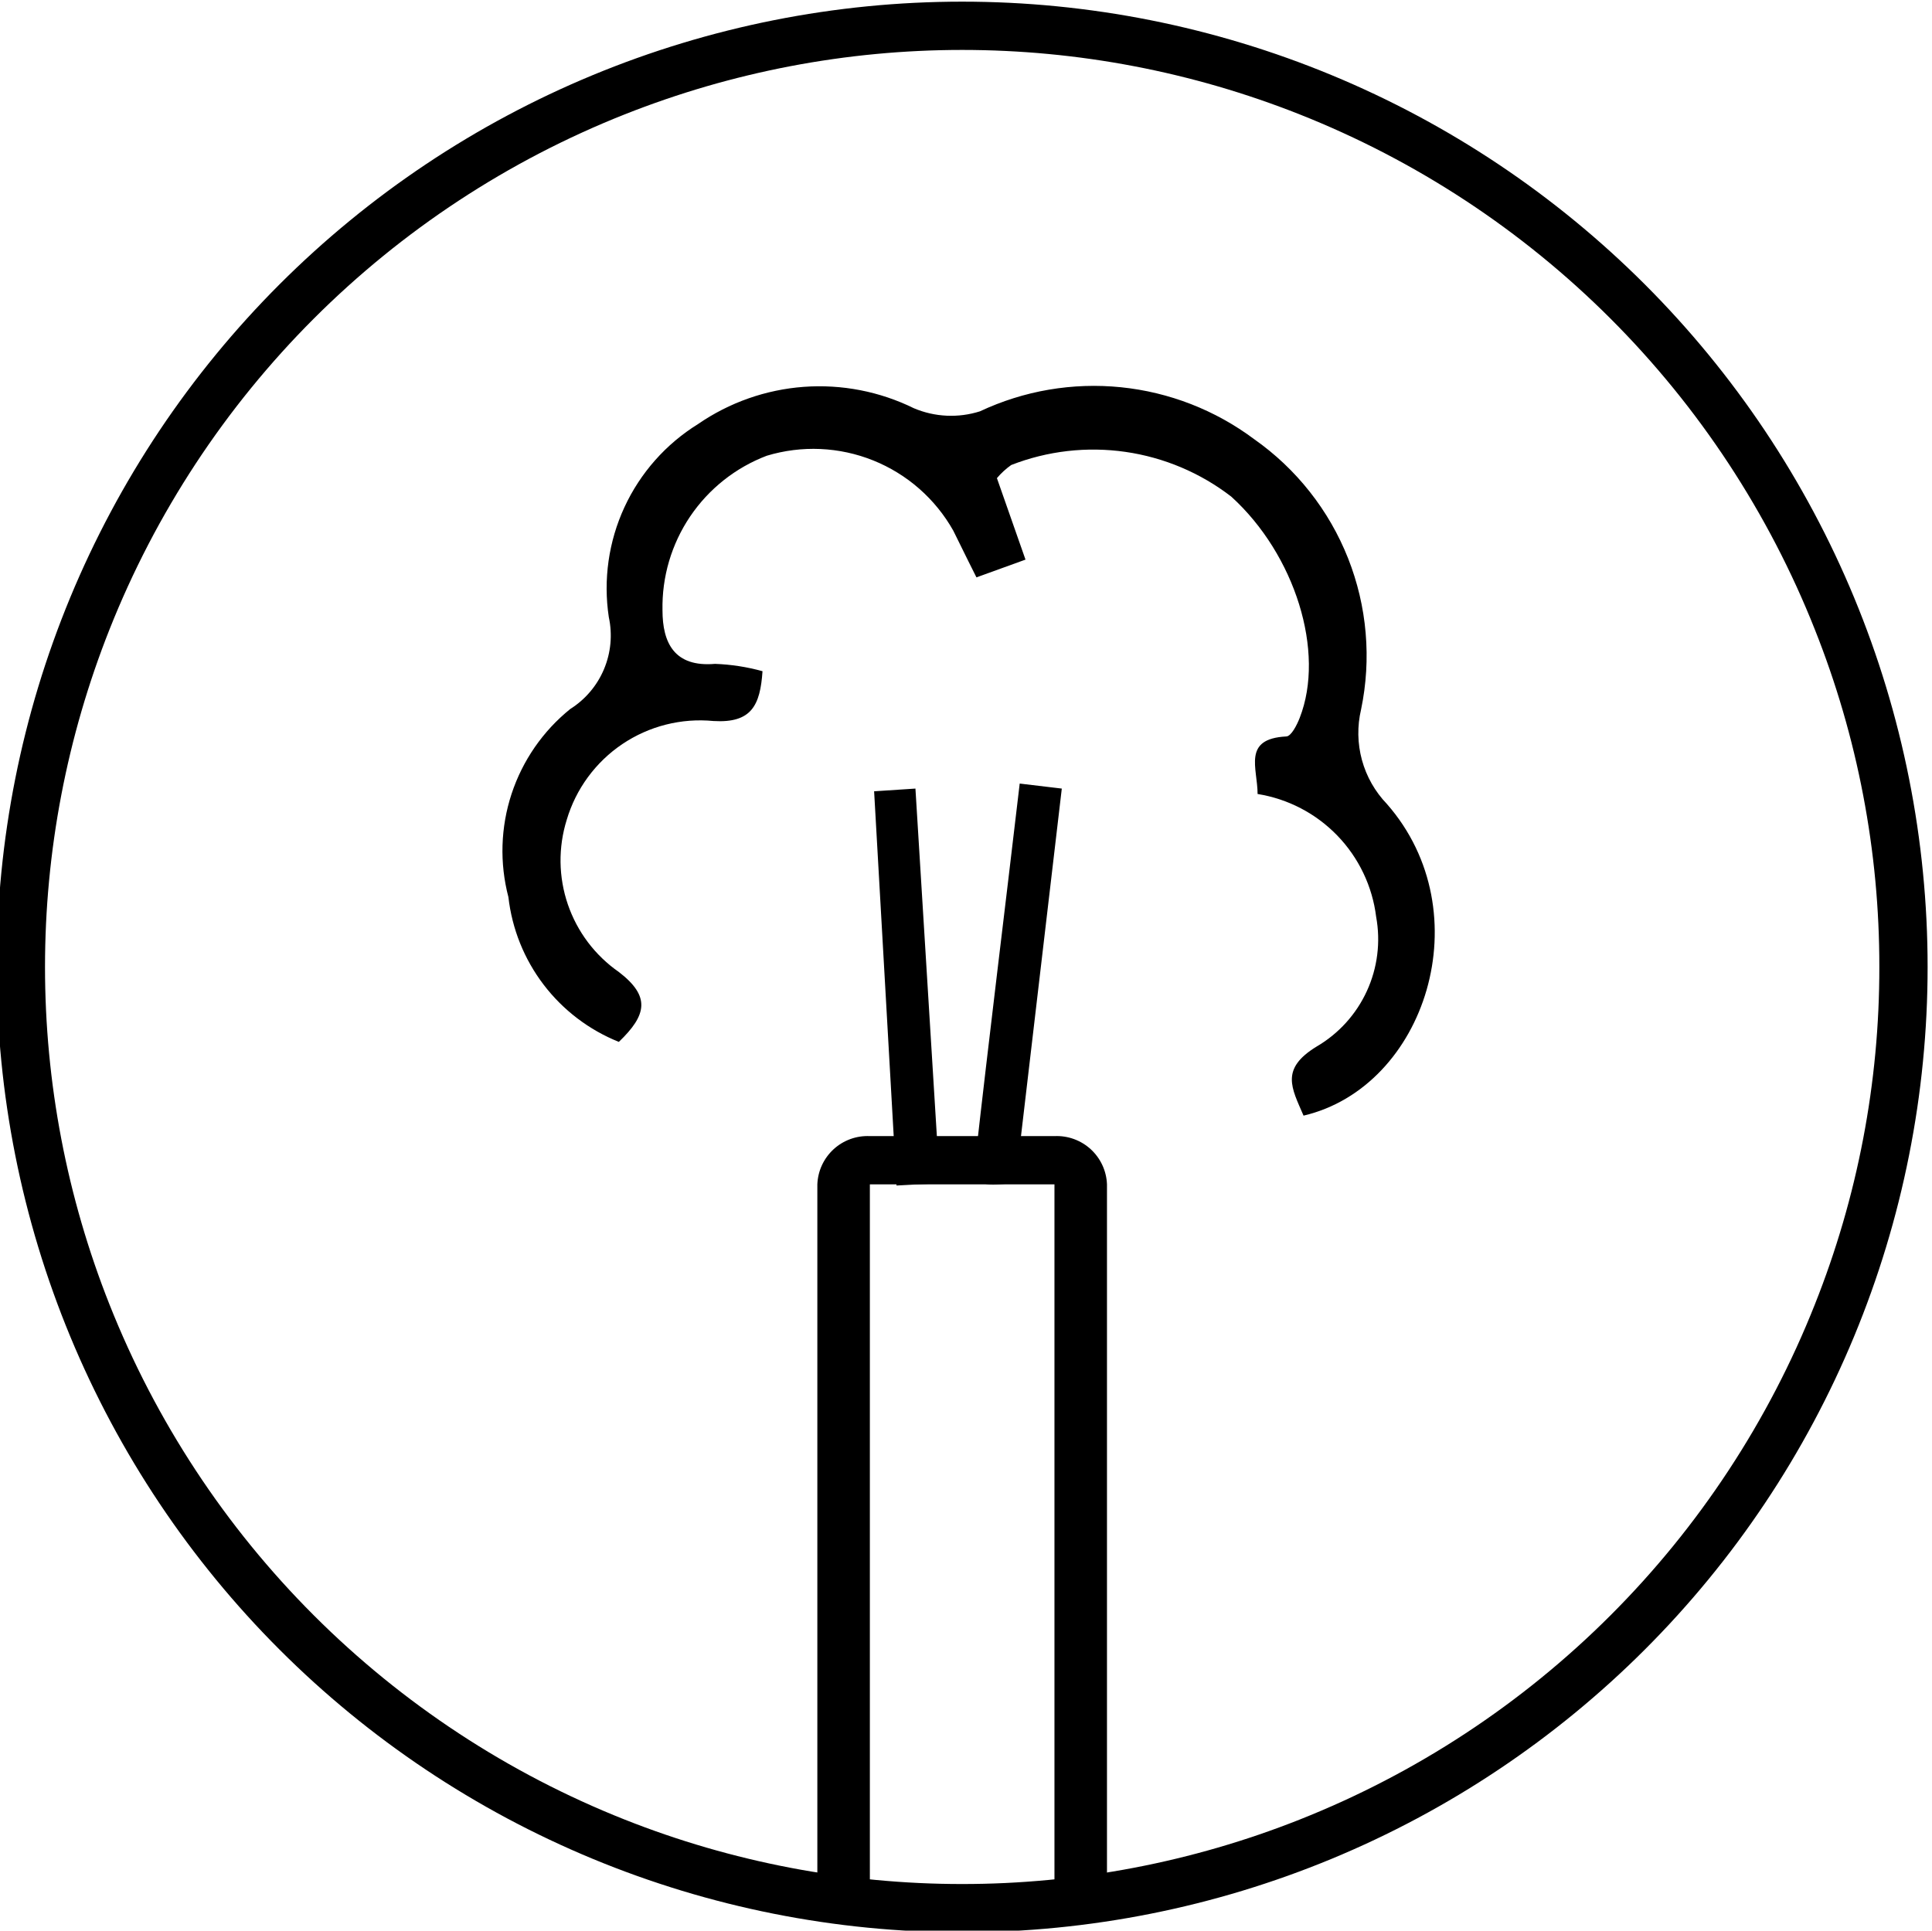 <svg fill="none" viewBox="0 0 200.115 200" height="200" width="200.115" xmlns:xlink="http://www.w3.org/1999/xlink" xmlns="http://www.w3.org/2000/svg">
<g clip-path="url(#clip-path-SkakkuIfaheKhyJG_e5Tl)">
<path fill="#000000" fill-rule="evenodd" d="M199.66 100.171C199.66 101.807 199.62 103.443 199.54 105.077C199.459 106.712 199.339 108.344 199.178 109.972C199.018 111.601 198.818 113.225 198.578 114.844C198.338 116.463 198.058 118.075 197.738 119.68C197.419 121.285 197.061 122.881 196.663 124.469C196.266 126.056 195.829 127.633 195.354 129.199C194.879 130.765 194.366 132.319 193.814 133.859C193.263 135.401 192.674 136.927 192.048 138.439C191.422 139.951 190.758 141.447 190.059 142.926C189.359 144.406 188.624 145.867 187.852 147.31C187.08 148.754 186.274 150.177 185.433 151.581C184.592 152.985 183.716 154.367 182.807 155.727C181.898 157.088 180.956 158.426 179.981 159.741C179.006 161.055 177.999 162.345 176.961 163.61C175.923 164.875 174.854 166.114 173.755 167.327C172.656 168.539 171.528 169.724 170.371 170.881C169.214 172.039 168.028 173.167 166.816 174.266C165.603 175.365 164.364 176.433 163.099 177.472C161.834 178.51 160.544 179.517 159.23 180.491C157.915 181.466 156.578 182.408 155.217 183.317C153.856 184.227 152.474 185.102 151.07 185.943C149.667 186.785 148.243 187.591 146.8 188.363C145.356 189.134 143.895 189.87 142.416 190.569C140.936 191.269 139.44 191.932 137.928 192.559C136.416 193.185 134.89 193.773 133.349 194.325C131.808 194.876 130.254 195.389 128.688 195.865C127.122 196.34 125.546 196.776 123.958 197.174C122.37 197.571 120.774 197.93 119.169 198.249C117.564 198.569 115.952 198.848 114.333 199.088C112.714 199.329 111.09 199.529 109.462 199.689C107.833 199.849 106.202 199.97 104.567 200.05C102.932 200.131 101.296 200.171 99.66 200.171C98.024 200.171 96.388 200.131 94.753 200.05C93.118 199.97 91.487 199.849 89.859 199.689C88.23 199.529 86.606 199.329 84.987 199.088C83.368 198.848 81.756 198.569 80.151 198.249C78.546 197.93 76.95 197.571 75.362 197.174C73.775 196.776 72.198 196.34 70.632 195.865C69.066 195.389 67.512 194.876 65.971 194.325C64.43 193.773 62.904 193.185 61.392 192.559C59.88 191.932 58.384 191.269 56.904 190.569C55.425 189.87 53.964 189.134 52.52 188.363C51.077 187.591 49.653 186.785 48.25 185.943C46.846 185.102 45.464 184.227 44.103 183.317C42.742 182.408 41.405 181.466 40.09 180.491C38.776 179.517 37.486 178.51 36.221 177.472C34.956 176.433 33.717 175.365 32.504 174.266C31.292 173.167 30.107 172.039 28.95 170.881C27.792 169.724 26.664 168.539 25.565 167.327C24.466 166.114 23.397 164.875 22.359 163.61C21.321 162.345 20.314 161.055 19.339 159.741C18.364 158.426 17.422 157.088 16.513 155.728C15.604 154.367 14.729 152.985 13.887 151.581C13.046 150.177 12.239 148.754 11.468 147.31C10.697 145.867 9.961 144.406 9.261 142.926C8.562 141.447 7.898 139.951 7.272 138.439C6.646 136.927 6.057 135.401 5.506 133.859C4.954 132.319 4.441 130.765 3.966 129.199C3.491 127.633 3.055 126.056 2.657 124.469C2.259 122.881 1.901 121.285 1.582 119.68C1.262 118.075 0.983 116.463 0.743 114.844C0.502 113.225 0.302 111.601 0.142 109.972C-0.019 108.344 -0.139 106.712 -0.219 105.077C-0.3 103.443 -0.34 101.807 -0.34 100.171C-0.34 98.534 -0.3 96.899 -0.219 95.264C-0.139 93.629 -0.019 91.997 0.142 90.369C0.302 88.74 0.502 87.116 0.743 85.497C0.983 83.879 1.262 82.267 1.582 80.661C1.901 79.056 2.259 77.46 2.657 75.873C3.055 74.285 3.491 72.708 3.966 71.142C4.441 69.576 4.954 68.023 5.506 66.482C6.057 64.941 6.646 63.414 7.272 61.902C7.898 60.39 8.562 58.895 9.261 57.415C9.961 55.935 10.697 54.474 11.468 53.031C12.239 51.587 13.046 50.164 13.887 48.76C14.729 47.357 15.604 45.974 16.513 44.613C17.422 43.253 18.364 41.915 19.339 40.601C20.314 39.286 21.321 37.996 22.359 36.731C23.397 35.466 24.466 34.227 25.565 33.015C26.664 31.802 27.792 30.617 28.95 29.46C30.107 28.303 31.292 27.175 32.504 26.076C33.717 24.977 34.956 23.908 36.221 22.87C37.486 21.831 38.776 20.825 40.09 19.85C41.405 18.875 42.742 17.933 44.103 17.024C45.464 16.114 46.846 15.239 48.25 14.398C49.653 13.556 51.077 12.75 52.52 11.979C53.964 11.207 55.425 10.472 56.904 9.772C58.384 9.072 59.88 8.409 61.392 7.783C62.904 7.156 64.43 6.568 65.971 6.016C67.512 5.465 69.066 4.952 70.632 4.477C72.198 4.002 73.775 3.565 75.362 3.168C76.95 2.77 78.546 2.411 80.151 2.092C81.756 1.773 83.368 1.493 84.987 1.253C86.606 1.013 88.23 0.813 89.859 0.652C91.487 0.492 93.118 0.371 94.753 0.291C96.388 0.211 98.024 0.171 99.66 0.171C101.296 0.171 102.932 0.211 104.567 0.291C106.202 0.371 107.833 0.492 109.462 0.652C111.09 0.813 112.714 1.013 114.333 1.253C115.952 1.493 117.564 1.773 119.169 2.092C120.774 2.411 122.37 2.77 123.958 3.168C125.546 3.565 127.122 4.002 128.688 4.477C130.254 4.952 131.808 5.465 133.349 6.016C134.89 6.568 136.416 7.156 137.928 7.783C139.44 8.409 140.936 9.072 142.416 9.772C143.895 10.472 145.356 11.207 146.8 11.979C148.243 12.75 149.667 13.556 151.07 14.398C152.474 15.239 153.856 16.114 155.217 17.024C156.578 17.933 157.915 18.875 159.23 19.85C160.544 20.825 161.834 21.831 163.099 22.87C164.364 23.908 165.603 24.977 166.816 26.076C168.028 27.175 169.214 28.303 170.371 29.46C171.528 30.617 172.656 31.802 173.755 33.015C174.854 34.227 175.923 35.466 176.961 36.731C177.999 37.996 179.006 39.286 179.981 40.601C180.956 41.915 181.898 43.253 182.807 44.613C183.716 45.974 184.592 47.357 185.433 48.76C186.274 50.164 187.08 51.587 187.852 53.031C188.624 54.474 189.359 55.935 190.059 57.415C190.758 58.895 191.422 60.39 192.048 61.902C192.674 63.414 193.263 64.941 193.814 66.482C194.366 68.023 194.879 69.576 195.354 71.142C195.829 72.708 196.266 74.285 196.663 75.873C197.061 77.46 197.419 79.056 197.738 80.661C198.058 82.267 198.338 83.879 198.578 85.497C198.818 87.116 199.018 88.74 199.178 90.369C199.339 91.997 199.459 93.629 199.54 95.264C199.62 96.899 199.66 98.534 199.66 100.171ZM194.66 100.171C194.667 94.185 194.108 88.252 192.985 82.373C191.861 76.493 190.193 70.773 187.98 65.211C187.384 63.707 186.75 62.22 186.079 60.749C185.407 59.279 184.699 57.826 183.953 56.391C183.207 54.956 182.425 53.541 181.607 52.147C180.789 50.752 179.936 49.379 179.048 48.027C178.16 46.676 177.238 45.348 176.283 44.044C175.327 42.739 174.339 41.461 173.318 40.207C172.297 38.953 171.244 37.726 170.161 36.526C169.077 35.325 167.964 34.154 166.82 33.01C165.677 31.867 164.505 30.753 163.305 29.67C162.105 28.586 160.878 27.534 159.624 26.513C158.37 25.492 157.091 24.503 155.787 23.548C154.482 22.592 153.155 21.67 151.803 20.782C150.452 19.894 149.079 19.041 147.684 18.223C146.289 17.405 144.874 16.624 143.44 15.878C142.005 15.132 140.552 14.423 139.081 13.752C137.61 13.08 136.123 12.446 134.62 11.851C133.233 11.301 131.834 10.784 130.422 10.3C129.011 9.816 127.589 9.365 126.156 8.948C124.723 8.531 123.282 8.149 121.831 7.8C120.38 7.451 118.922 7.137 117.456 6.857C115.99 6.577 114.519 6.331 113.042 6.121C111.565 5.91 110.083 5.735 108.598 5.594C107.112 5.453 105.624 5.348 104.134 5.278C102.644 5.207 101.152 5.172 99.66 5.172C98.168 5.172 96.677 5.207 95.186 5.278C93.696 5.348 92.208 5.453 90.722 5.594C89.237 5.735 87.755 5.91 86.278 6.121C84.801 6.331 83.33 6.577 81.864 6.857C80.398 7.137 78.94 7.451 77.489 7.8C76.038 8.149 74.597 8.531 73.164 8.948C71.731 9.365 70.309 9.816 68.898 10.3C67.486 10.784 66.087 11.301 64.7 11.851C63.197 12.446 61.71 13.08 60.239 13.752C58.768 14.423 57.315 15.132 55.88 15.878C54.446 16.624 53.031 17.405 51.636 18.223C50.241 19.041 48.868 19.894 47.517 20.782C46.165 21.67 44.838 22.592 43.533 23.548C42.229 24.503 40.95 25.492 39.696 26.513C38.442 27.534 37.215 28.586 36.015 29.67C34.815 30.753 33.643 31.867 32.5 33.01C31.356 34.154 30.243 35.325 29.159 36.526C28.076 37.726 27.023 38.953 26.002 40.207C24.981 41.461 23.993 42.739 23.037 44.044C22.082 45.348 21.16 46.676 20.272 48.027C19.384 49.379 18.531 50.752 17.713 52.147C16.895 53.541 16.113 54.956 15.367 56.391C14.621 57.826 13.913 59.279 13.241 60.749C12.57 62.22 11.936 63.707 11.34 65.211C10.79 66.597 10.273 67.997 9.789 69.408C9.305 70.82 8.855 72.242 8.438 73.675C8.021 75.107 7.638 76.549 7.289 78C6.941 79.451 6.626 80.909 6.346 82.375C6.066 83.84 5.821 85.311 5.61 86.789C5.4 88.266 5.224 89.747 5.084 91.233C4.943 92.718 4.837 94.206 4.767 95.697C4.697 97.187 4.662 98.679 4.662 100.171C4.662 101.663 4.697 103.154 4.767 104.645C4.837 106.135 4.943 107.623 5.084 109.109C5.224 110.594 5.4 112.075 5.61 113.553C5.821 115.03 6.066 116.501 6.346 117.967C6.626 119.432 6.941 120.891 7.289 122.341C7.638 123.792 8.021 125.234 8.438 126.667C8.855 128.099 9.305 129.521 9.789 130.933C10.273 132.345 10.79 133.744 11.34 135.131C11.936 136.634 12.57 138.121 13.241 139.592C13.913 141.063 14.621 142.515 15.367 143.95C16.113 145.385 16.895 146.8 17.713 148.195C18.531 149.589 19.384 150.963 20.272 152.314C21.16 153.665 22.081 154.993 23.037 156.297C23.993 157.602 24.981 158.881 26.002 160.135C27.023 161.389 28.076 162.615 29.159 163.816C30.243 165.016 31.356 166.187 32.5 167.331C33.643 168.475 34.815 169.588 36.015 170.671C37.215 171.755 38.442 172.807 39.696 173.828C40.95 174.849 42.229 175.838 43.533 176.793C44.838 177.749 46.165 178.671 47.517 179.559C48.868 180.447 50.241 181.3 51.636 182.118C53.031 182.936 54.446 183.718 55.88 184.463C57.315 185.209 58.768 185.918 60.239 186.589C61.71 187.261 63.197 187.895 64.7 188.491C66.087 189.041 67.486 189.558 68.898 190.042C70.309 190.526 71.731 190.976 73.164 191.393C74.597 191.81 76.038 192.193 77.489 192.541C78.94 192.89 80.398 193.205 81.864 193.485C83.33 193.765 84.801 194.01 86.278 194.221C87.755 194.431 89.237 194.607 90.722 194.747C92.208 194.888 93.696 194.993 95.186 195.064C96.677 195.134 98.168 195.169 99.66 195.169C101.152 195.169 102.643 195.134 104.134 195.064C105.624 194.993 107.112 194.888 108.598 194.747C110.083 194.607 111.565 194.431 113.042 194.221C114.519 194.01 115.99 193.765 117.456 193.485C118.922 193.205 120.38 192.89 121.831 192.541C123.282 192.193 124.723 191.81 126.156 191.393C127.589 190.976 129.011 190.526 130.422 190.042C131.834 189.558 133.233 189.041 134.62 188.491C136.123 187.895 137.61 187.261 139.081 186.589C140.552 185.918 142.005 185.209 143.44 184.463C144.874 183.718 146.289 182.936 147.684 182.118C149.079 181.3 150.452 180.447 151.803 179.559C153.155 178.671 154.482 177.749 155.787 176.793C157.091 175.838 158.37 174.849 159.624 173.828C160.878 172.807 162.105 171.755 163.305 170.671C164.505 169.588 165.677 168.475 166.82 167.331C167.964 166.187 169.077 165.016 170.161 163.816C171.244 162.615 172.297 161.389 173.318 160.135C174.339 158.881 175.327 157.602 176.283 156.297C177.238 154.993 178.16 153.665 179.048 152.314C179.936 150.963 180.789 149.589 181.607 148.195C182.425 146.8 183.207 145.385 183.953 143.95C184.699 142.515 185.407 141.063 186.079 139.592C186.75 138.121 187.384 136.634 187.98 135.131C190.193 129.569 191.861 123.848 192.985 117.969C194.108 112.089 194.667 106.157 194.66 100.171Z">
</path>
<path fill="#000000" d="M52.66 92.93C52.545 92.494 52.447 92.053 52.364 91.609C52.281 91.165 52.214 90.718 52.163 90.27C52.112 89.821 52.077 89.37 52.058 88.919C52.039 88.468 52.037 88.016 52.051 87.565C52.065 87.113 52.094 86.663 52.141 86.213C52.187 85.764 52.249 85.317 52.327 84.872C52.405 84.427 52.499 83.985 52.609 83.547C52.719 83.109 52.844 82.675 52.985 82.246C53.127 81.817 53.283 81.393 53.454 80.975C53.625 80.557 53.812 80.146 54.013 79.741C54.213 79.337 54.429 78.94 54.658 78.551C54.888 78.162 55.131 77.781 55.387 77.409C55.644 77.038 55.914 76.676 56.197 76.323C56.479 75.971 56.774 75.629 57.081 75.298C57.389 74.967 57.707 74.647 58.038 74.339C58.368 74.03 58.709 73.734 59.06 73.451C59.449 73.206 59.816 72.933 60.163 72.632C60.51 72.331 60.832 72.005 61.129 71.655C61.426 71.305 61.694 70.935 61.934 70.543C62.175 70.152 62.383 69.745 62.561 69.321C62.739 68.898 62.884 68.463 62.995 68.018C63.106 67.573 63.183 67.121 63.226 66.664C63.268 66.207 63.275 65.749 63.247 65.291C63.22 64.833 63.157 64.379 63.06 63.931C62.987 63.45 62.932 62.967 62.894 62.482C62.857 61.997 62.837 61.512 62.834 61.025C62.832 60.539 62.847 60.053 62.881 59.568C62.914 59.083 62.965 58.6 63.033 58.118C63.101 57.637 63.187 57.159 63.291 56.683C63.394 56.208 63.514 55.737 63.652 55.271C63.789 54.805 63.944 54.344 64.115 53.889C64.287 53.433 64.474 52.985 64.678 52.544C64.882 52.102 65.102 51.669 65.337 51.243C65.573 50.818 65.824 50.401 66.09 49.995C66.356 49.587 66.636 49.19 66.931 48.804C67.226 48.417 67.534 48.042 67.857 47.677C68.179 47.313 68.514 46.961 68.862 46.621C69.21 46.282 69.57 45.955 69.941 45.642C70.313 45.328 70.696 45.029 71.09 44.743C71.483 44.457 71.887 44.187 72.3 43.931C73.108 43.374 73.948 42.873 74.823 42.428C75.697 41.983 76.597 41.597 77.522 41.272C78.447 40.946 79.389 40.683 80.35 40.483C81.31 40.282 82.279 40.146 83.257 40.074C84.236 40.002 85.215 39.996 86.194 40.054C87.173 40.112 88.144 40.235 89.107 40.422C90.07 40.609 91.016 40.859 91.945 41.172C92.875 41.485 93.78 41.858 94.66 42.291C95.198 42.518 95.752 42.697 96.322 42.827C96.891 42.956 97.468 43.035 98.051 43.062C98.635 43.089 99.216 43.065 99.796 42.989C100.375 42.913 100.944 42.787 101.5 42.611C102.066 42.344 102.64 42.098 103.222 41.871C103.804 41.643 104.393 41.436 104.989 41.249C105.585 41.061 106.187 40.894 106.794 40.747C107.402 40.6 108.014 40.474 108.63 40.369C109.246 40.264 109.865 40.179 110.486 40.116C111.108 40.052 111.731 40.01 112.356 39.989C112.981 39.967 113.605 39.967 114.23 39.988C114.854 40.009 115.478 40.051 116.1 40.114C116.721 40.177 117.34 40.261 117.956 40.366C118.572 40.471 119.184 40.596 119.792 40.743C120.399 40.889 121.001 41.056 121.598 41.243C122.194 41.429 122.783 41.636 123.365 41.863C123.948 42.09 124.522 42.337 125.087 42.602C125.653 42.868 126.21 43.153 126.756 43.456C127.302 43.759 127.838 44.081 128.362 44.42C128.887 44.76 129.4 45.117 129.9 45.491C130.444 45.873 130.973 46.273 131.488 46.694C132.002 47.114 132.501 47.553 132.984 48.009C133.466 48.466 133.932 48.94 134.38 49.43C134.828 49.921 135.258 50.427 135.669 50.949C136.081 51.47 136.473 52.006 136.845 52.557C137.218 53.107 137.57 53.67 137.901 54.246C138.233 54.822 138.543 55.409 138.831 56.007C139.12 56.606 139.387 57.214 139.632 57.832C139.876 58.45 140.098 59.076 140.296 59.71C140.495 60.344 140.671 60.984 140.824 61.631C140.976 62.278 141.105 62.929 141.21 63.585C141.314 64.241 141.396 64.9 141.452 65.563C141.509 66.224 141.542 66.888 141.551 67.552C141.56 68.217 141.545 68.881 141.505 69.544C141.465 70.207 141.402 70.868 141.314 71.527C141.227 72.185 141.115 72.84 140.98 73.491C140.878 73.921 140.803 74.356 140.755 74.795C140.708 75.234 140.688 75.675 140.695 76.117C140.703 76.559 140.738 76.999 140.801 77.437C140.863 77.874 140.953 78.306 141.069 78.733C141.186 79.159 141.329 79.576 141.497 79.985C141.666 80.394 141.86 80.79 142.078 81.174C142.297 81.558 142.538 81.928 142.803 82.282C143.068 82.636 143.353 82.972 143.66 83.29C153.5 94.53 147.66 112.61 135.02 115.57C133.78 112.69 132.58 110.73 136.38 108.41C136.663 108.245 136.94 108.068 137.21 107.881C137.479 107.694 137.742 107.497 137.996 107.29C138.251 107.083 138.497 106.867 138.735 106.641C138.974 106.415 139.203 106.18 139.423 105.937C139.643 105.694 139.854 105.442 140.055 105.182C140.255 104.923 140.447 104.656 140.627 104.382C140.808 104.108 140.978 103.828 141.136 103.54C141.296 103.254 141.443 102.961 141.58 102.662C141.717 102.364 141.842 102.061 141.956 101.753C142.07 101.445 142.171 101.133 142.261 100.817C142.351 100.502 142.428 100.183 142.493 99.861C142.559 99.54 142.612 99.216 142.652 98.89C142.693 98.565 142.721 98.238 142.737 97.91C142.753 97.582 142.756 97.254 142.746 96.926C142.737 96.598 142.715 96.271 142.68 95.944C142.646 95.618 142.599 95.294 142.54 94.97C142.491 94.578 142.427 94.188 142.347 93.801C142.267 93.414 142.171 93.031 142.06 92.652C141.949 92.272 141.823 91.898 141.682 91.528C141.541 91.159 141.385 90.796 141.214 90.44C141.044 90.083 140.859 89.734 140.661 89.392C140.462 89.05 140.25 88.717 140.025 88.392C139.799 88.067 139.561 87.752 139.311 87.446C139.06 87.141 138.797 86.846 138.522 86.561C138.248 86.277 137.962 86.004 137.665 85.743C137.369 85.481 137.063 85.232 136.746 84.996C136.43 84.759 136.104 84.535 135.77 84.325C135.435 84.114 135.092 83.918 134.742 83.735C134.391 83.552 134.034 83.384 133.669 83.229C133.306 83.075 132.936 82.936 132.561 82.812C132.186 82.688 131.806 82.578 131.422 82.485C131.038 82.391 130.65 82.313 130.26 82.25C130.26 79.571 128.66 76.531 133.22 76.291C133.74 76.291 134.34 75.091 134.62 74.371C137.3 67.531 134.14 57.451 127.54 51.451C126.745 50.836 125.913 50.276 125.046 49.769C124.178 49.262 123.282 48.813 122.356 48.421C121.43 48.03 120.484 47.699 119.516 47.43C118.548 47.16 117.566 46.954 116.572 46.811C115.577 46.668 114.577 46.589 113.572 46.575C112.568 46.56 111.566 46.611 110.568 46.725C109.57 46.84 108.583 47.018 107.607 47.26C106.632 47.502 105.676 47.806 104.74 48.171C104.19 48.562 103.696 49.015 103.26 49.531L106.22 57.971L101.14 59.811L100.3 58.131L98.74 54.971C98.51 54.562 98.263 54.164 97.999 53.776C97.736 53.388 97.456 53.013 97.16 52.649C96.865 52.285 96.554 51.934 96.229 51.596C95.904 51.258 95.565 50.934 95.212 50.625C94.86 50.316 94.495 50.023 94.118 49.744C93.74 49.466 93.352 49.204 92.952 48.959C92.553 48.713 92.144 48.485 91.725 48.274C91.306 48.063 90.879 47.87 90.444 47.696C90.009 47.521 89.567 47.365 89.119 47.227C88.67 47.09 88.217 46.972 87.759 46.873C87.3 46.773 86.839 46.694 86.374 46.634C85.909 46.574 85.442 46.533 84.973 46.513C84.505 46.492 84.036 46.491 83.568 46.51C83.099 46.529 82.632 46.568 82.167 46.627C81.702 46.685 81.24 46.763 80.781 46.861C80.323 46.958 79.869 47.075 79.42 47.211C79.019 47.363 78.625 47.53 78.237 47.713C77.849 47.896 77.469 48.093 77.096 48.305C76.723 48.517 76.359 48.742 76.004 48.982C75.648 49.222 75.303 49.475 74.967 49.741C74.631 50.008 74.305 50.287 73.991 50.578C73.676 50.869 73.373 51.172 73.081 51.487C72.79 51.801 72.511 52.127 72.245 52.463C71.978 52.799 71.725 53.144 71.485 53.499C71.245 53.855 71.019 54.219 70.807 54.592C70.596 54.965 70.398 55.345 70.215 55.733C70.033 56.121 69.865 56.515 69.713 56.915C69.56 57.316 69.423 57.722 69.302 58.133C69.18 58.545 69.075 58.96 68.986 59.379C68.896 59.799 68.823 60.221 68.766 60.646C68.709 61.071 68.668 61.497 68.644 61.925C68.62 62.353 68.612 62.782 68.62 63.211C68.62 66.611 69.86 69.131 74.06 68.771C75.73 68.832 77.37 69.085 78.98 69.531C78.74 73.051 77.86 74.931 73.9 74.691C73.488 74.651 73.075 74.628 72.661 74.624C72.247 74.619 71.833 74.633 71.42 74.664C71.007 74.695 70.596 74.744 70.188 74.811C69.779 74.878 69.374 74.962 68.973 75.063C68.571 75.165 68.175 75.284 67.783 75.419C67.392 75.555 67.007 75.708 66.629 75.877C66.251 76.046 65.881 76.231 65.519 76.432C65.157 76.633 64.805 76.849 64.461 77.08C64.118 77.312 63.785 77.557 63.462 77.817C63.14 78.078 62.83 78.351 62.531 78.638C62.232 78.925 61.947 79.224 61.674 79.536C61.401 79.847 61.142 80.17 60.897 80.504C60.652 80.838 60.422 81.181 60.206 81.535C59.991 81.889 59.791 82.251 59.607 82.622C59.423 82.993 59.255 83.371 59.104 83.757C58.952 84.142 58.818 84.534 58.7 84.93C58.589 85.285 58.493 85.644 58.41 86.006C58.328 86.368 58.26 86.733 58.206 87.101C58.153 87.469 58.114 87.838 58.089 88.208C58.065 88.58 58.055 88.951 58.06 89.322C58.065 89.694 58.085 90.064 58.119 90.434C58.154 90.804 58.203 91.172 58.267 91.538C58.33 91.905 58.408 92.268 58.5 92.628C58.593 92.988 58.699 93.344 58.819 93.695C58.94 94.046 59.074 94.392 59.222 94.733C59.37 95.074 59.531 95.409 59.705 95.737C59.879 96.065 60.066 96.386 60.266 96.699C60.466 97.013 60.678 97.318 60.901 97.614C61.125 97.911 61.361 98.198 61.607 98.476C61.854 98.754 62.111 99.022 62.379 99.279C62.647 99.537 62.924 99.783 63.211 100.019C63.499 100.254 63.795 100.478 64.1 100.69C67.38 103.21 67.02 105.13 64.1 107.93C63.333 107.623 62.59 107.266 61.871 106.858C61.151 106.451 60.463 105.997 59.805 105.496C59.147 104.996 58.526 104.454 57.941 103.87C57.356 103.286 56.813 102.666 56.312 102.008C55.81 101.351 55.355 100.663 54.947 99.944C54.538 99.226 54.18 98.484 53.871 97.716C53.563 96.95 53.307 96.166 53.105 95.364C52.902 94.563 52.754 93.752 52.66 92.93ZM101.02 120.93L101.02 120.17C102.46 107.33 104.06 94.49 105.62 81.17L109.98 81.69L105.18 122.57C103.1 122.57 100.7 123.57 101.18 120.33L101.02 120.93ZM90.54 81.97L94.82 81.69L97.34 122.57L92.86 122.81L90.54 81.97Z">
</path>
<path d="M84.66 195.171L84.66 122.691C84.667 122.52 84.681 122.349 84.705 122.179C84.728 122.01 84.759 121.841 84.799 121.675C84.839 121.508 84.887 121.344 84.943 121.182C84.999 121.02 85.063 120.861 85.135 120.706C85.207 120.55 85.286 120.399 85.373 120.251C85.46 120.103 85.554 119.96 85.655 119.822C85.756 119.683 85.863 119.55 85.977 119.422C86.091 119.294 86.212 119.172 86.338 119.056C86.464 118.941 86.595 118.831 86.732 118.728C86.869 118.625 87.011 118.529 87.157 118.44C87.304 118.352 87.454 118.27 87.609 118.196C87.763 118.122 87.921 118.056 88.082 117.997C88.243 117.939 88.407 117.888 88.573 117.846C88.739 117.804 88.907 117.77 89.076 117.744C89.246 117.718 89.416 117.701 89.587 117.692C89.758 117.683 89.929 117.683 90.1 117.691L109.22 117.691C109.391 117.683 109.562 117.683 109.733 117.692C109.905 117.701 110.075 117.718 110.244 117.744C110.414 117.77 110.581 117.804 110.747 117.846C110.913 117.888 111.077 117.939 111.238 117.997C111.399 118.056 111.557 118.122 111.711 118.196C111.866 118.27 112.017 118.352 112.163 118.44C112.309 118.529 112.451 118.625 112.588 118.728C112.725 118.831 112.856 118.941 112.983 119.056C113.109 119.172 113.229 119.294 113.343 119.422C113.457 119.55 113.565 119.683 113.666 119.822C113.767 119.96 113.86 120.103 113.947 120.251C114.034 120.399 114.113 120.55 114.185 120.706C114.257 120.861 114.321 121.02 114.377 121.182C114.433 121.344 114.481 121.508 114.521 121.675C114.561 121.841 114.593 122.01 114.616 122.179C114.639 122.349 114.654 122.52 114.66 122.691L114.66 195.171M90.1 195.171L109.22 195.171L109.22 122.691L90.1 122.691L90.1 195.171Z" fill="#000000" fill-rule="evenodd">
</path>
</g>
<defs>
<clipPath id="clip-path-SkakkuIfaheKhyJG_e5Tl">
<path fill="white" d="M0 200L200.115 200L200.115 0L0 0L0 200Z"></path>
</clipPath>
</defs>
</svg>
